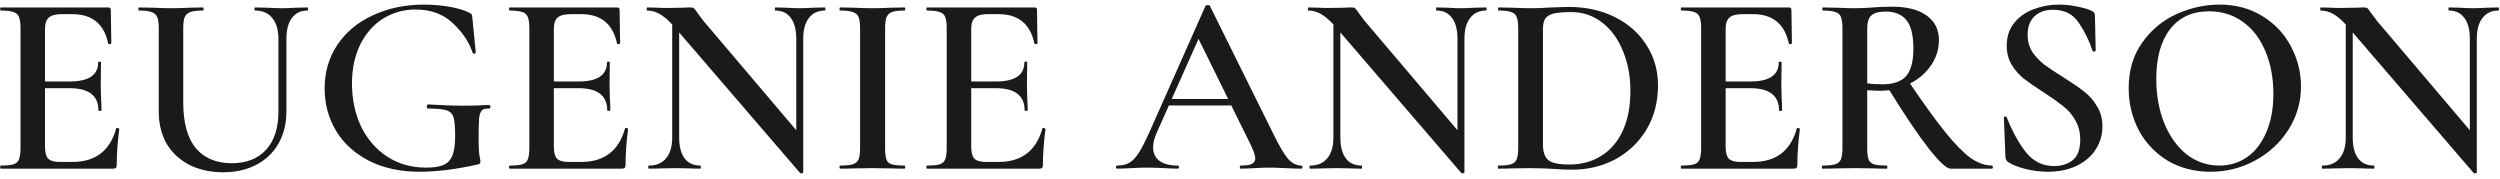 <svg width="252" height="18" viewBox="0 0 252 18" fill="none" xmlns="http://www.w3.org/2000/svg">
<path d="M11.714 12.944C11.714 12.909 11.749 12.892 11.818 12.892C11.87 12.892 11.913 12.909 11.948 12.944C12 12.961 12.026 12.979 12.026 12.996C11.853 14.313 11.766 15.518 11.766 16.61C11.766 16.749 11.74 16.853 11.688 16.922C11.636 16.974 11.532 17 11.376 17H0.092C0.04 17 0.014 16.948 0.014 16.844C0.014 16.74 0.04 16.688 0.092 16.688C0.681 16.688 1.106 16.645 1.366 16.558C1.643 16.471 1.825 16.307 1.912 16.064C2.016 15.804 2.068 15.414 2.068 14.894V2.856C2.068 2.336 2.016 1.955 1.912 1.712C1.825 1.469 1.643 1.305 1.366 1.218C1.089 1.114 0.664 1.062 0.092 1.062C0.04 1.062 0.014 1.01 0.014 0.906C0.014 0.802 0.04 0.75 0.092 0.75H10.908C11.081 0.75 11.168 0.828 11.168 0.984L11.22 4.364C11.22 4.399 11.168 4.425 11.064 4.442C10.977 4.459 10.925 4.442 10.908 4.39C10.492 2.414 9.287 1.426 7.294 1.426H6.254C5.63 1.426 5.188 1.539 4.928 1.764C4.668 1.989 4.538 2.371 4.538 2.908V8.212H7.034C8.941 8.212 9.894 7.571 9.894 6.288C9.894 6.236 9.937 6.21 10.024 6.21C10.128 6.21 10.18 6.236 10.18 6.288L10.154 8.55L10.18 9.772C10.215 10.327 10.232 10.777 10.232 11.124C10.232 11.159 10.18 11.176 10.076 11.176C9.972 11.176 9.92 11.159 9.92 11.124C9.92 9.633 8.949 8.888 7.008 8.888H4.538V14.79C4.538 15.362 4.642 15.761 4.85 15.986C5.075 16.211 5.465 16.324 6.02 16.324H7.294C9.617 16.324 11.09 15.197 11.714 12.944ZM28.065 3.922C28.065 3.021 27.857 2.319 27.441 1.816C27.042 1.313 26.461 1.062 25.699 1.062C25.664 1.062 25.647 1.01 25.647 0.906C25.647 0.802 25.664 0.75 25.699 0.75L26.895 0.776C27.553 0.811 28.073 0.828 28.455 0.828C28.767 0.828 29.235 0.811 29.859 0.776L31.003 0.75C31.037 0.75 31.055 0.802 31.055 0.906C31.055 1.01 31.037 1.062 31.003 1.062C30.327 1.062 29.798 1.313 29.417 1.816C29.053 2.319 28.871 3.021 28.871 3.922V11.202C28.871 12.45 28.602 13.542 28.065 14.478C27.545 15.397 26.799 16.107 25.829 16.61C24.875 17.113 23.766 17.364 22.501 17.364C21.235 17.364 20.109 17.121 19.121 16.636C18.133 16.133 17.361 15.423 16.807 14.504C16.269 13.568 16.001 12.476 16.001 11.228V2.856C16.001 2.336 15.949 1.955 15.845 1.712C15.741 1.469 15.55 1.305 15.273 1.218C15.013 1.114 14.597 1.062 14.025 1.062C13.973 1.062 13.947 1.01 13.947 0.906C13.947 0.802 13.973 0.75 14.025 0.75L15.377 0.776C16.139 0.811 16.755 0.828 17.223 0.828C17.743 0.828 18.384 0.811 19.147 0.776L20.447 0.75C20.499 0.75 20.525 0.802 20.525 0.906C20.525 1.01 20.499 1.062 20.447 1.062C19.875 1.062 19.45 1.114 19.173 1.218C18.895 1.322 18.705 1.504 18.601 1.764C18.514 2.007 18.471 2.388 18.471 2.908V10.318C18.471 12.381 18.895 13.923 19.745 14.946C20.611 15.951 21.816 16.454 23.359 16.454C24.832 16.454 25.985 16.003 26.817 15.102C27.649 14.183 28.065 12.892 28.065 11.228V3.922ZM42.291 17.312C40.333 17.312 38.625 16.939 37.169 16.194C35.731 15.449 34.63 14.443 33.867 13.178C33.105 11.895 32.723 10.474 32.723 8.914C32.723 7.25 33.157 5.777 34.023 4.494C34.89 3.211 36.086 2.223 37.611 1.53C39.137 0.819 40.844 0.464 42.733 0.464C43.6 0.464 44.441 0.533 45.255 0.672C46.087 0.811 46.763 1.01 47.283 1.27C47.439 1.339 47.526 1.4 47.543 1.452C47.578 1.504 47.604 1.643 47.621 1.868L47.959 5.3C47.959 5.352 47.907 5.387 47.803 5.404C47.717 5.421 47.665 5.395 47.647 5.326C47.283 4.234 46.616 3.237 45.645 2.336C44.675 1.417 43.427 0.958 41.901 0.958C40.705 0.958 39.613 1.261 38.625 1.868C37.655 2.475 36.883 3.35 36.311 4.494C35.757 5.621 35.479 6.929 35.479 8.42C35.479 9.997 35.783 11.436 36.389 12.736C37.013 14.019 37.889 15.033 39.015 15.778C40.159 16.523 41.468 16.896 42.941 16.896C43.687 16.896 44.267 16.809 44.683 16.636C45.099 16.463 45.403 16.151 45.593 15.7C45.784 15.249 45.879 14.591 45.879 13.724C45.879 12.823 45.827 12.199 45.723 11.852C45.619 11.488 45.385 11.245 45.021 11.124C44.675 11.003 44.059 10.942 43.175 10.942C43.071 10.942 43.019 10.873 43.019 10.734C43.019 10.682 43.028 10.639 43.045 10.604C43.08 10.552 43.115 10.526 43.149 10.526C44.588 10.613 45.741 10.656 46.607 10.656C47.474 10.656 48.375 10.63 49.311 10.578C49.346 10.578 49.372 10.604 49.389 10.656C49.424 10.691 49.441 10.725 49.441 10.76C49.441 10.881 49.398 10.942 49.311 10.942C48.965 10.925 48.722 10.985 48.583 11.124C48.445 11.245 48.349 11.505 48.297 11.904C48.263 12.303 48.245 12.996 48.245 13.984C48.245 14.764 48.271 15.319 48.323 15.648C48.393 15.977 48.427 16.185 48.427 16.272C48.427 16.376 48.41 16.445 48.375 16.48C48.341 16.515 48.263 16.549 48.141 16.584C45.957 17.069 44.007 17.312 42.291 17.312ZM63.003 12.944C63.003 12.909 63.038 12.892 63.107 12.892C63.159 12.892 63.202 12.909 63.237 12.944C63.289 12.961 63.315 12.979 63.315 12.996C63.142 14.313 63.055 15.518 63.055 16.61C63.055 16.749 63.029 16.853 62.977 16.922C62.925 16.974 62.821 17 62.665 17H51.381C51.329 17 51.303 16.948 51.303 16.844C51.303 16.74 51.329 16.688 51.381 16.688C51.97 16.688 52.395 16.645 52.655 16.558C52.932 16.471 53.114 16.307 53.201 16.064C53.305 15.804 53.357 15.414 53.357 14.894V2.856C53.357 2.336 53.305 1.955 53.201 1.712C53.114 1.469 52.932 1.305 52.655 1.218C52.378 1.114 51.953 1.062 51.381 1.062C51.329 1.062 51.303 1.01 51.303 0.906C51.303 0.802 51.329 0.75 51.381 0.75H62.197C62.37 0.75 62.457 0.828 62.457 0.984L62.509 4.364C62.509 4.399 62.457 4.425 62.353 4.442C62.266 4.459 62.214 4.442 62.197 4.39C61.781 2.414 60.576 1.426 58.583 1.426H57.543C56.919 1.426 56.477 1.539 56.217 1.764C55.957 1.989 55.827 2.371 55.827 2.908V8.212H58.323C60.23 8.212 61.183 7.571 61.183 6.288C61.183 6.236 61.226 6.21 61.313 6.21C61.417 6.21 61.469 6.236 61.469 6.288L61.443 8.55L61.469 9.772C61.504 10.327 61.521 10.777 61.521 11.124C61.521 11.159 61.469 11.176 61.365 11.176C61.261 11.176 61.209 11.159 61.209 11.124C61.209 9.633 60.238 8.888 58.297 8.888H55.827V14.79C55.827 15.362 55.931 15.761 56.139 15.986C56.364 16.211 56.754 16.324 57.309 16.324H58.583C60.906 16.324 62.379 15.197 63.003 12.944ZM83.15 0.75C83.184 0.75 83.202 0.802 83.202 0.906C83.202 1.01 83.184 1.062 83.15 1.062C82.457 1.062 81.919 1.313 81.538 1.816C81.156 2.301 80.966 3.003 80.966 3.922V17.364C80.966 17.416 80.922 17.451 80.836 17.468C80.749 17.485 80.689 17.477 80.654 17.442L68.46 3.272V13.854C68.46 14.773 68.642 15.475 69.006 15.96C69.37 16.445 69.898 16.688 70.592 16.688C70.626 16.688 70.644 16.74 70.644 16.844C70.644 16.948 70.626 17 70.592 17C70.124 17 69.769 16.991 69.526 16.974L68.148 16.948L66.614 16.974C66.337 16.991 65.938 17 65.418 17C65.366 17 65.34 16.948 65.34 16.844C65.34 16.74 65.366 16.688 65.418 16.688C66.163 16.688 66.735 16.445 67.134 15.96C67.55 15.475 67.758 14.773 67.758 13.854V2.466C67.272 1.946 66.831 1.582 66.432 1.374C66.05 1.166 65.652 1.062 65.236 1.062C65.201 1.062 65.184 1.01 65.184 0.906C65.184 0.802 65.201 0.75 65.236 0.75L66.276 0.776C66.501 0.793 66.822 0.802 67.238 0.802L68.902 0.776C69.11 0.759 69.361 0.75 69.656 0.75C69.794 0.75 69.898 0.785 69.968 0.854C70.037 0.923 70.141 1.062 70.28 1.27L70.904 2.102L80.264 13.126V3.922C80.264 3.003 80.082 2.301 79.718 1.816C79.354 1.313 78.834 1.062 78.158 1.062C78.123 1.062 78.106 1.01 78.106 0.906C78.106 0.802 78.123 0.75 78.158 0.75L79.224 0.776C79.778 0.811 80.238 0.828 80.602 0.828C80.948 0.828 81.416 0.811 82.006 0.776L83.15 0.75ZM89.219 14.894C89.219 15.431 89.262 15.821 89.349 16.064C89.435 16.307 89.609 16.471 89.869 16.558C90.146 16.645 90.579 16.688 91.169 16.688C91.221 16.688 91.247 16.74 91.247 16.844C91.247 16.948 91.221 17 91.169 17C90.614 17 90.172 16.991 89.843 16.974L87.919 16.948L86.047 16.974C85.717 16.991 85.267 17 84.695 17C84.643 17 84.617 16.948 84.617 16.844C84.617 16.74 84.643 16.688 84.695 16.688C85.284 16.688 85.709 16.645 85.969 16.558C86.246 16.471 86.437 16.307 86.541 16.064C86.645 15.804 86.697 15.414 86.697 14.894V2.856C86.697 2.336 86.645 1.955 86.541 1.712C86.437 1.469 86.246 1.305 85.969 1.218C85.709 1.114 85.284 1.062 84.695 1.062C84.643 1.062 84.617 1.01 84.617 0.906C84.617 0.802 84.643 0.75 84.695 0.75L86.047 0.776C86.809 0.811 87.433 0.828 87.919 0.828C88.456 0.828 89.106 0.811 89.869 0.776L91.169 0.75C91.221 0.75 91.247 0.802 91.247 0.906C91.247 1.01 91.221 1.062 91.169 1.062C90.597 1.062 90.172 1.114 89.895 1.218C89.635 1.322 89.453 1.504 89.349 1.764C89.262 2.007 89.219 2.388 89.219 2.908V14.894ZM105.075 12.944C105.075 12.909 105.11 12.892 105.179 12.892C105.231 12.892 105.275 12.909 105.309 12.944C105.361 12.961 105.387 12.979 105.387 12.996C105.214 14.313 105.127 15.518 105.127 16.61C105.127 16.749 105.101 16.853 105.049 16.922C104.997 16.974 104.893 17 104.737 17H93.453C93.401 17 93.375 16.948 93.375 16.844C93.375 16.74 93.401 16.688 93.453 16.688C94.043 16.688 94.467 16.645 94.727 16.558C95.005 16.471 95.187 16.307 95.273 16.064C95.377 15.804 95.429 15.414 95.429 14.894V2.856C95.429 2.336 95.377 1.955 95.273 1.712C95.187 1.469 95.005 1.305 94.727 1.218C94.45 1.114 94.025 1.062 93.453 1.062C93.401 1.062 93.375 1.01 93.375 0.906C93.375 0.802 93.401 0.75 93.453 0.75H104.269C104.443 0.75 104.529 0.828 104.529 0.984L104.581 4.364C104.581 4.399 104.529 4.425 104.425 4.442C104.339 4.459 104.287 4.442 104.269 4.39C103.853 2.414 102.649 1.426 100.655 1.426H99.615C98.991 1.426 98.549 1.539 98.289 1.764C98.029 1.989 97.899 2.371 97.899 2.908V8.212H100.395C102.302 8.212 103.255 7.571 103.255 6.288C103.255 6.236 103.299 6.21 103.385 6.21C103.489 6.21 103.541 6.236 103.541 6.288L103.515 8.55L103.541 9.772C103.576 10.327 103.593 10.777 103.593 11.124C103.593 11.159 103.541 11.176 103.437 11.176C103.333 11.176 103.281 11.159 103.281 11.124C103.281 9.633 102.311 8.888 100.369 8.888H97.899V14.79C97.899 15.362 98.003 15.761 98.211 15.986C98.437 16.211 98.827 16.324 99.381 16.324H100.655C102.978 16.324 104.451 15.197 105.075 12.944ZM131.16 16.688C131.246 16.688 131.29 16.74 131.29 16.844C131.29 16.948 131.246 17 131.16 17C130.83 17 130.302 16.983 129.574 16.948C128.846 16.913 128.317 16.896 127.988 16.896C127.554 16.896 127.043 16.913 126.454 16.948C125.864 16.983 125.405 17 125.076 17C125.006 17 124.972 16.948 124.972 16.844C124.972 16.74 125.006 16.688 125.076 16.688C125.578 16.688 125.942 16.636 126.168 16.532C126.41 16.411 126.532 16.22 126.532 15.96C126.532 15.7 126.384 15.258 126.09 14.634L124.114 10.63H117.822L116.574 13.438C116.348 13.958 116.236 14.426 116.236 14.842C116.236 15.449 116.452 15.908 116.886 16.22C117.319 16.532 117.926 16.688 118.706 16.688C118.792 16.688 118.836 16.74 118.836 16.844C118.836 16.948 118.792 17 118.706 17C118.394 17 117.943 16.983 117.354 16.948C116.695 16.913 116.123 16.896 115.638 16.896C115.17 16.896 114.624 16.913 114 16.948C113.445 16.983 112.986 17 112.622 17C112.535 17 112.492 16.948 112.492 16.844C112.492 16.74 112.535 16.688 112.622 16.688C113.107 16.688 113.514 16.593 113.844 16.402C114.173 16.211 114.494 15.873 114.806 15.388C115.118 14.885 115.49 14.149 115.924 13.178L121.514 0.594C121.548 0.542 121.626 0.516 121.748 0.516C121.869 0.516 121.938 0.542 121.956 0.594L128.326 13.438C128.932 14.686 129.435 15.544 129.834 16.012C130.25 16.463 130.692 16.688 131.16 16.688ZM118.108 9.98H123.802L120.812 3.922L118.108 9.98ZM149.8 0.75C149.835 0.75 149.852 0.802 149.852 0.906C149.852 1.01 149.835 1.062 149.8 1.062C149.107 1.062 148.57 1.313 148.188 1.816C147.807 2.301 147.616 3.003 147.616 3.922V17.364C147.616 17.416 147.573 17.451 147.486 17.468C147.4 17.485 147.339 17.477 147.304 17.442L135.11 3.272V13.854C135.11 14.773 135.292 15.475 135.656 15.96C136.02 16.445 136.549 16.688 137.242 16.688C137.277 16.688 137.294 16.74 137.294 16.844C137.294 16.948 137.277 17 137.242 17C136.774 17 136.419 16.991 136.176 16.974L134.798 16.948L133.264 16.974C132.987 16.991 132.588 17 132.068 17C132.016 17 131.99 16.948 131.99 16.844C131.99 16.74 132.016 16.688 132.068 16.688C132.814 16.688 133.386 16.445 133.784 15.96C134.2 15.475 134.408 14.773 134.408 13.854V2.466C133.923 1.946 133.481 1.582 133.082 1.374C132.701 1.166 132.302 1.062 131.886 1.062C131.852 1.062 131.834 1.01 131.834 0.906C131.834 0.802 131.852 0.75 131.886 0.75L132.926 0.776C133.152 0.793 133.472 0.802 133.888 0.802L135.552 0.776C135.76 0.759 136.012 0.75 136.306 0.75C136.445 0.75 136.549 0.785 136.618 0.854C136.688 0.923 136.792 1.062 136.93 1.27L137.554 2.102L146.914 13.126V3.922C146.914 3.003 146.732 2.301 146.368 1.816C146.004 1.313 145.484 1.062 144.808 1.062C144.774 1.062 144.756 1.01 144.756 0.906C144.756 0.802 144.774 0.75 144.808 0.75L145.874 0.776C146.429 0.811 146.888 0.828 147.252 0.828C147.599 0.828 148.067 0.811 148.656 0.776L149.8 0.75ZM158.469 17.104C157.932 17.104 157.308 17.078 156.597 17.026C156.337 17.009 156.008 16.991 155.609 16.974C155.211 16.957 154.76 16.948 154.257 16.948L152.411 16.974C152.082 16.991 151.623 17 151.033 17C150.999 17 150.981 16.948 150.981 16.844C150.981 16.74 150.999 16.688 151.033 16.688C151.623 16.688 152.047 16.645 152.307 16.558C152.585 16.471 152.775 16.307 152.879 16.064C152.983 15.804 153.035 15.414 153.035 14.894V2.856C153.035 2.336 152.983 1.955 152.879 1.712C152.793 1.469 152.611 1.305 152.333 1.218C152.056 1.114 151.631 1.062 151.059 1.062C151.025 1.062 151.007 1.01 151.007 0.906C151.007 0.802 151.025 0.75 151.059 0.75L152.437 0.776C153.2 0.811 153.807 0.828 154.257 0.828C154.951 0.828 155.653 0.802 156.363 0.75C157.23 0.715 157.811 0.698 158.105 0.698C159.873 0.698 161.442 1.045 162.811 1.738C164.181 2.431 165.238 3.376 165.983 4.572C166.746 5.768 167.127 7.111 167.127 8.602C167.127 10.283 166.737 11.774 165.957 13.074C165.177 14.357 164.129 15.353 162.811 16.064C161.494 16.757 160.047 17.104 158.469 17.104ZM158.209 16.584C159.405 16.584 160.463 16.298 161.381 15.726C162.317 15.154 163.045 14.313 163.565 13.204C164.085 12.077 164.345 10.734 164.345 9.174C164.345 7.683 164.094 6.34 163.591 5.144C163.106 3.931 162.413 2.977 161.511 2.284C160.61 1.573 159.561 1.218 158.365 1.218C157.637 1.218 157.074 1.261 156.675 1.348C156.277 1.435 155.982 1.599 155.791 1.842C155.618 2.067 155.531 2.423 155.531 2.908V14.608C155.531 15.319 155.713 15.83 156.077 16.142C156.441 16.437 157.152 16.584 158.209 16.584ZM181.12 12.944C181.12 12.909 181.155 12.892 181.224 12.892C181.276 12.892 181.32 12.909 181.354 12.944C181.406 12.961 181.432 12.979 181.432 12.996C181.259 14.313 181.172 15.518 181.172 16.61C181.172 16.749 181.146 16.853 181.094 16.922C181.042 16.974 180.938 17 180.782 17H169.498C169.446 17 169.42 16.948 169.42 16.844C169.42 16.74 169.446 16.688 169.498 16.688C170.088 16.688 170.512 16.645 170.772 16.558C171.05 16.471 171.232 16.307 171.318 16.064C171.422 15.804 171.474 15.414 171.474 14.894V2.856C171.474 2.336 171.422 1.955 171.318 1.712C171.232 1.469 171.05 1.305 170.772 1.218C170.495 1.114 170.07 1.062 169.498 1.062C169.446 1.062 169.42 1.01 169.42 0.906C169.42 0.802 169.446 0.75 169.498 0.75H180.314C180.488 0.75 180.574 0.828 180.574 0.984L180.626 4.364C180.626 4.399 180.574 4.425 180.47 4.442C180.384 4.459 180.332 4.442 180.314 4.39C179.898 2.414 178.694 1.426 176.7 1.426H175.66C175.036 1.426 174.594 1.539 174.334 1.764C174.074 1.989 173.944 2.371 173.944 2.908V8.212H176.44C178.347 8.212 179.3 7.571 179.3 6.288C179.3 6.236 179.344 6.21 179.43 6.21C179.534 6.21 179.586 6.236 179.586 6.288L179.56 8.55L179.586 9.772C179.621 10.327 179.638 10.777 179.638 11.124C179.638 11.159 179.586 11.176 179.482 11.176C179.378 11.176 179.326 11.159 179.326 11.124C179.326 9.633 178.356 8.888 176.414 8.888H173.944V14.79C173.944 15.362 174.048 15.761 174.256 15.986C174.482 16.211 174.872 16.324 175.426 16.324H176.7C179.023 16.324 180.496 15.197 181.12 12.944ZM200.799 16.688C200.851 16.688 200.877 16.74 200.877 16.844C200.877 16.948 200.851 17 200.799 17H196.613C196.214 17 195.469 16.307 194.377 14.92C193.302 13.533 191.994 11.592 190.451 9.096C190.07 9.131 189.775 9.148 189.567 9.148C189.186 9.148 188.735 9.131 188.215 9.096V14.894C188.215 15.431 188.258 15.821 188.345 16.064C188.449 16.307 188.631 16.471 188.891 16.558C189.168 16.645 189.602 16.688 190.191 16.688C190.226 16.688 190.243 16.74 190.243 16.844C190.243 16.948 190.226 17 190.191 17C189.619 17 189.177 16.991 188.865 16.974L186.941 16.948L185.069 16.974C184.74 16.991 184.289 17 183.717 17C183.665 17 183.639 16.948 183.639 16.844C183.639 16.74 183.665 16.688 183.717 16.688C184.306 16.688 184.731 16.645 184.991 16.558C185.268 16.471 185.459 16.307 185.563 16.064C185.667 15.804 185.719 15.414 185.719 14.894V2.856C185.719 2.336 185.667 1.955 185.563 1.712C185.476 1.469 185.294 1.305 185.017 1.218C184.74 1.114 184.315 1.062 183.743 1.062C183.708 1.062 183.691 1.01 183.691 0.906C183.691 0.802 183.708 0.75 183.743 0.75L185.095 0.776C185.858 0.811 186.473 0.828 186.941 0.828C187.513 0.828 188.137 0.802 188.813 0.75C189.038 0.733 189.307 0.715 189.619 0.698C189.948 0.681 190.312 0.672 190.711 0.672C192.219 0.672 193.38 0.967 194.195 1.556C195.027 2.145 195.443 2.969 195.443 4.026C195.443 4.979 195.174 5.837 194.637 6.6C194.117 7.363 193.415 7.969 192.531 8.42C193.952 10.517 195.14 12.155 196.093 13.334C197.046 14.513 197.887 15.371 198.615 15.908C199.36 16.428 200.088 16.688 200.799 16.688ZM188.215 8.394C188.631 8.463 189.134 8.498 189.723 8.498C190.85 8.498 191.656 8.221 192.141 7.666C192.626 7.094 192.869 6.184 192.869 4.936C192.869 3.532 192.626 2.553 192.141 1.998C191.673 1.443 190.988 1.166 190.087 1.166C189.411 1.166 188.926 1.296 188.631 1.556C188.354 1.799 188.215 2.249 188.215 2.908V8.394ZM204.383 3.506C204.383 4.147 204.539 4.719 204.851 5.222C205.18 5.707 205.579 6.132 206.047 6.496C206.532 6.86 207.182 7.293 207.997 7.796C208.881 8.351 209.574 8.827 210.077 9.226C210.597 9.625 211.03 10.119 211.377 10.708C211.741 11.28 211.923 11.956 211.923 12.736C211.923 13.62 211.689 14.409 211.221 15.102C210.77 15.795 210.12 16.341 209.271 16.74C208.439 17.121 207.486 17.312 206.411 17.312C205.683 17.312 204.929 17.217 204.149 17.026C203.386 16.835 202.806 16.601 202.407 16.324C202.251 16.22 202.164 16.055 202.147 15.83L201.991 11.878V11.852C201.991 11.783 202.034 11.748 202.121 11.748C202.208 11.731 202.26 11.757 202.277 11.826C202.849 13.265 203.499 14.443 204.227 15.362C204.972 16.281 205.917 16.74 207.061 16.74C207.806 16.74 208.43 16.541 208.933 16.142C209.436 15.726 209.687 15.041 209.687 14.088C209.687 13.325 209.514 12.658 209.167 12.086C208.838 11.514 208.422 11.037 207.919 10.656C207.434 10.275 206.766 9.807 205.917 9.252C205.085 8.715 204.435 8.264 203.967 7.9C203.499 7.519 203.1 7.059 202.771 6.522C202.442 5.967 202.277 5.326 202.277 4.598C202.277 3.697 202.528 2.934 203.031 2.31C203.534 1.686 204.184 1.227 204.981 0.932C205.796 0.62 206.645 0.464 207.529 0.464C208.118 0.464 208.708 0.525 209.297 0.646C209.886 0.75 210.38 0.889 210.779 1.062C211.039 1.166 211.169 1.331 211.169 1.556L211.247 5.092C211.247 5.144 211.195 5.179 211.091 5.196C211.004 5.213 210.952 5.196 210.935 5.144C210.588 4.087 210.12 3.133 209.531 2.284C208.959 1.417 208.092 0.984 206.931 0.984C206.151 0.984 205.527 1.209 205.059 1.66C204.608 2.111 204.383 2.726 204.383 3.506ZM222.813 17.312C221.201 17.312 219.762 16.939 218.497 16.194C217.249 15.431 216.278 14.409 215.585 13.126C214.909 11.826 214.571 10.413 214.571 8.888C214.571 7.103 215.022 5.577 215.923 4.312C216.824 3.029 217.977 2.067 219.381 1.426C220.802 0.785 222.25 0.464 223.723 0.464C225.37 0.464 226.817 0.854 228.065 1.634C229.313 2.397 230.266 3.411 230.925 4.676C231.601 5.941 231.939 7.285 231.939 8.706C231.939 10.283 231.523 11.731 230.691 13.048C229.859 14.365 228.741 15.405 227.337 16.168C225.95 16.931 224.442 17.312 222.813 17.312ZM223.697 16.688C224.737 16.688 225.664 16.411 226.479 15.856C227.311 15.284 227.961 14.452 228.429 13.36C228.914 12.268 229.157 10.968 229.157 9.46C229.157 7.865 228.888 6.435 228.351 5.17C227.831 3.905 227.077 2.917 226.089 2.206C225.118 1.495 223.974 1.14 222.657 1.14C220.976 1.14 219.667 1.747 218.731 2.96C217.812 4.156 217.353 5.82 217.353 7.952C217.353 9.599 217.622 11.089 218.159 12.424C218.714 13.759 219.468 14.807 220.421 15.57C221.392 16.315 222.484 16.688 223.697 16.688ZM251.845 0.75C251.88 0.75 251.897 0.802 251.897 0.906C251.897 1.01 251.88 1.062 251.845 1.062C251.152 1.062 250.614 1.313 250.233 1.816C249.852 2.301 249.661 3.003 249.661 3.922V17.364C249.661 17.416 249.618 17.451 249.531 17.468C249.444 17.485 249.384 17.477 249.349 17.442L237.155 3.272V13.854C237.155 14.773 237.337 15.475 237.701 15.96C238.065 16.445 238.594 16.688 239.287 16.688C239.322 16.688 239.339 16.74 239.339 16.844C239.339 16.948 239.322 17 239.287 17C238.819 17 238.464 16.991 238.221 16.974L236.843 16.948L235.309 16.974C235.032 16.991 234.633 17 234.113 17C234.061 17 234.035 16.948 234.035 16.844C234.035 16.74 234.061 16.688 234.113 16.688C234.858 16.688 235.43 16.445 235.829 15.96C236.245 15.475 236.453 14.773 236.453 13.854V2.466C235.968 1.946 235.526 1.582 235.127 1.374C234.746 1.166 234.347 1.062 233.931 1.062C233.896 1.062 233.879 1.01 233.879 0.906C233.879 0.802 233.896 0.75 233.931 0.75L234.971 0.776C235.196 0.793 235.517 0.802 235.933 0.802L237.597 0.776C237.805 0.759 238.056 0.75 238.351 0.75C238.49 0.75 238.594 0.785 238.663 0.854C238.732 0.923 238.836 1.062 238.975 1.27L239.599 2.102L248.959 13.126V3.922C248.959 3.003 248.777 2.301 248.413 1.816C248.049 1.313 247.529 1.062 246.853 1.062C246.818 1.062 246.801 1.01 246.801 0.906C246.801 0.802 246.818 0.75 246.853 0.75L247.919 0.776C248.474 0.811 248.933 0.828 249.297 0.828C249.644 0.828 250.112 0.811 250.701 0.776L251.845 0.75Z" fill="#1A1A1A"/>
</svg>
